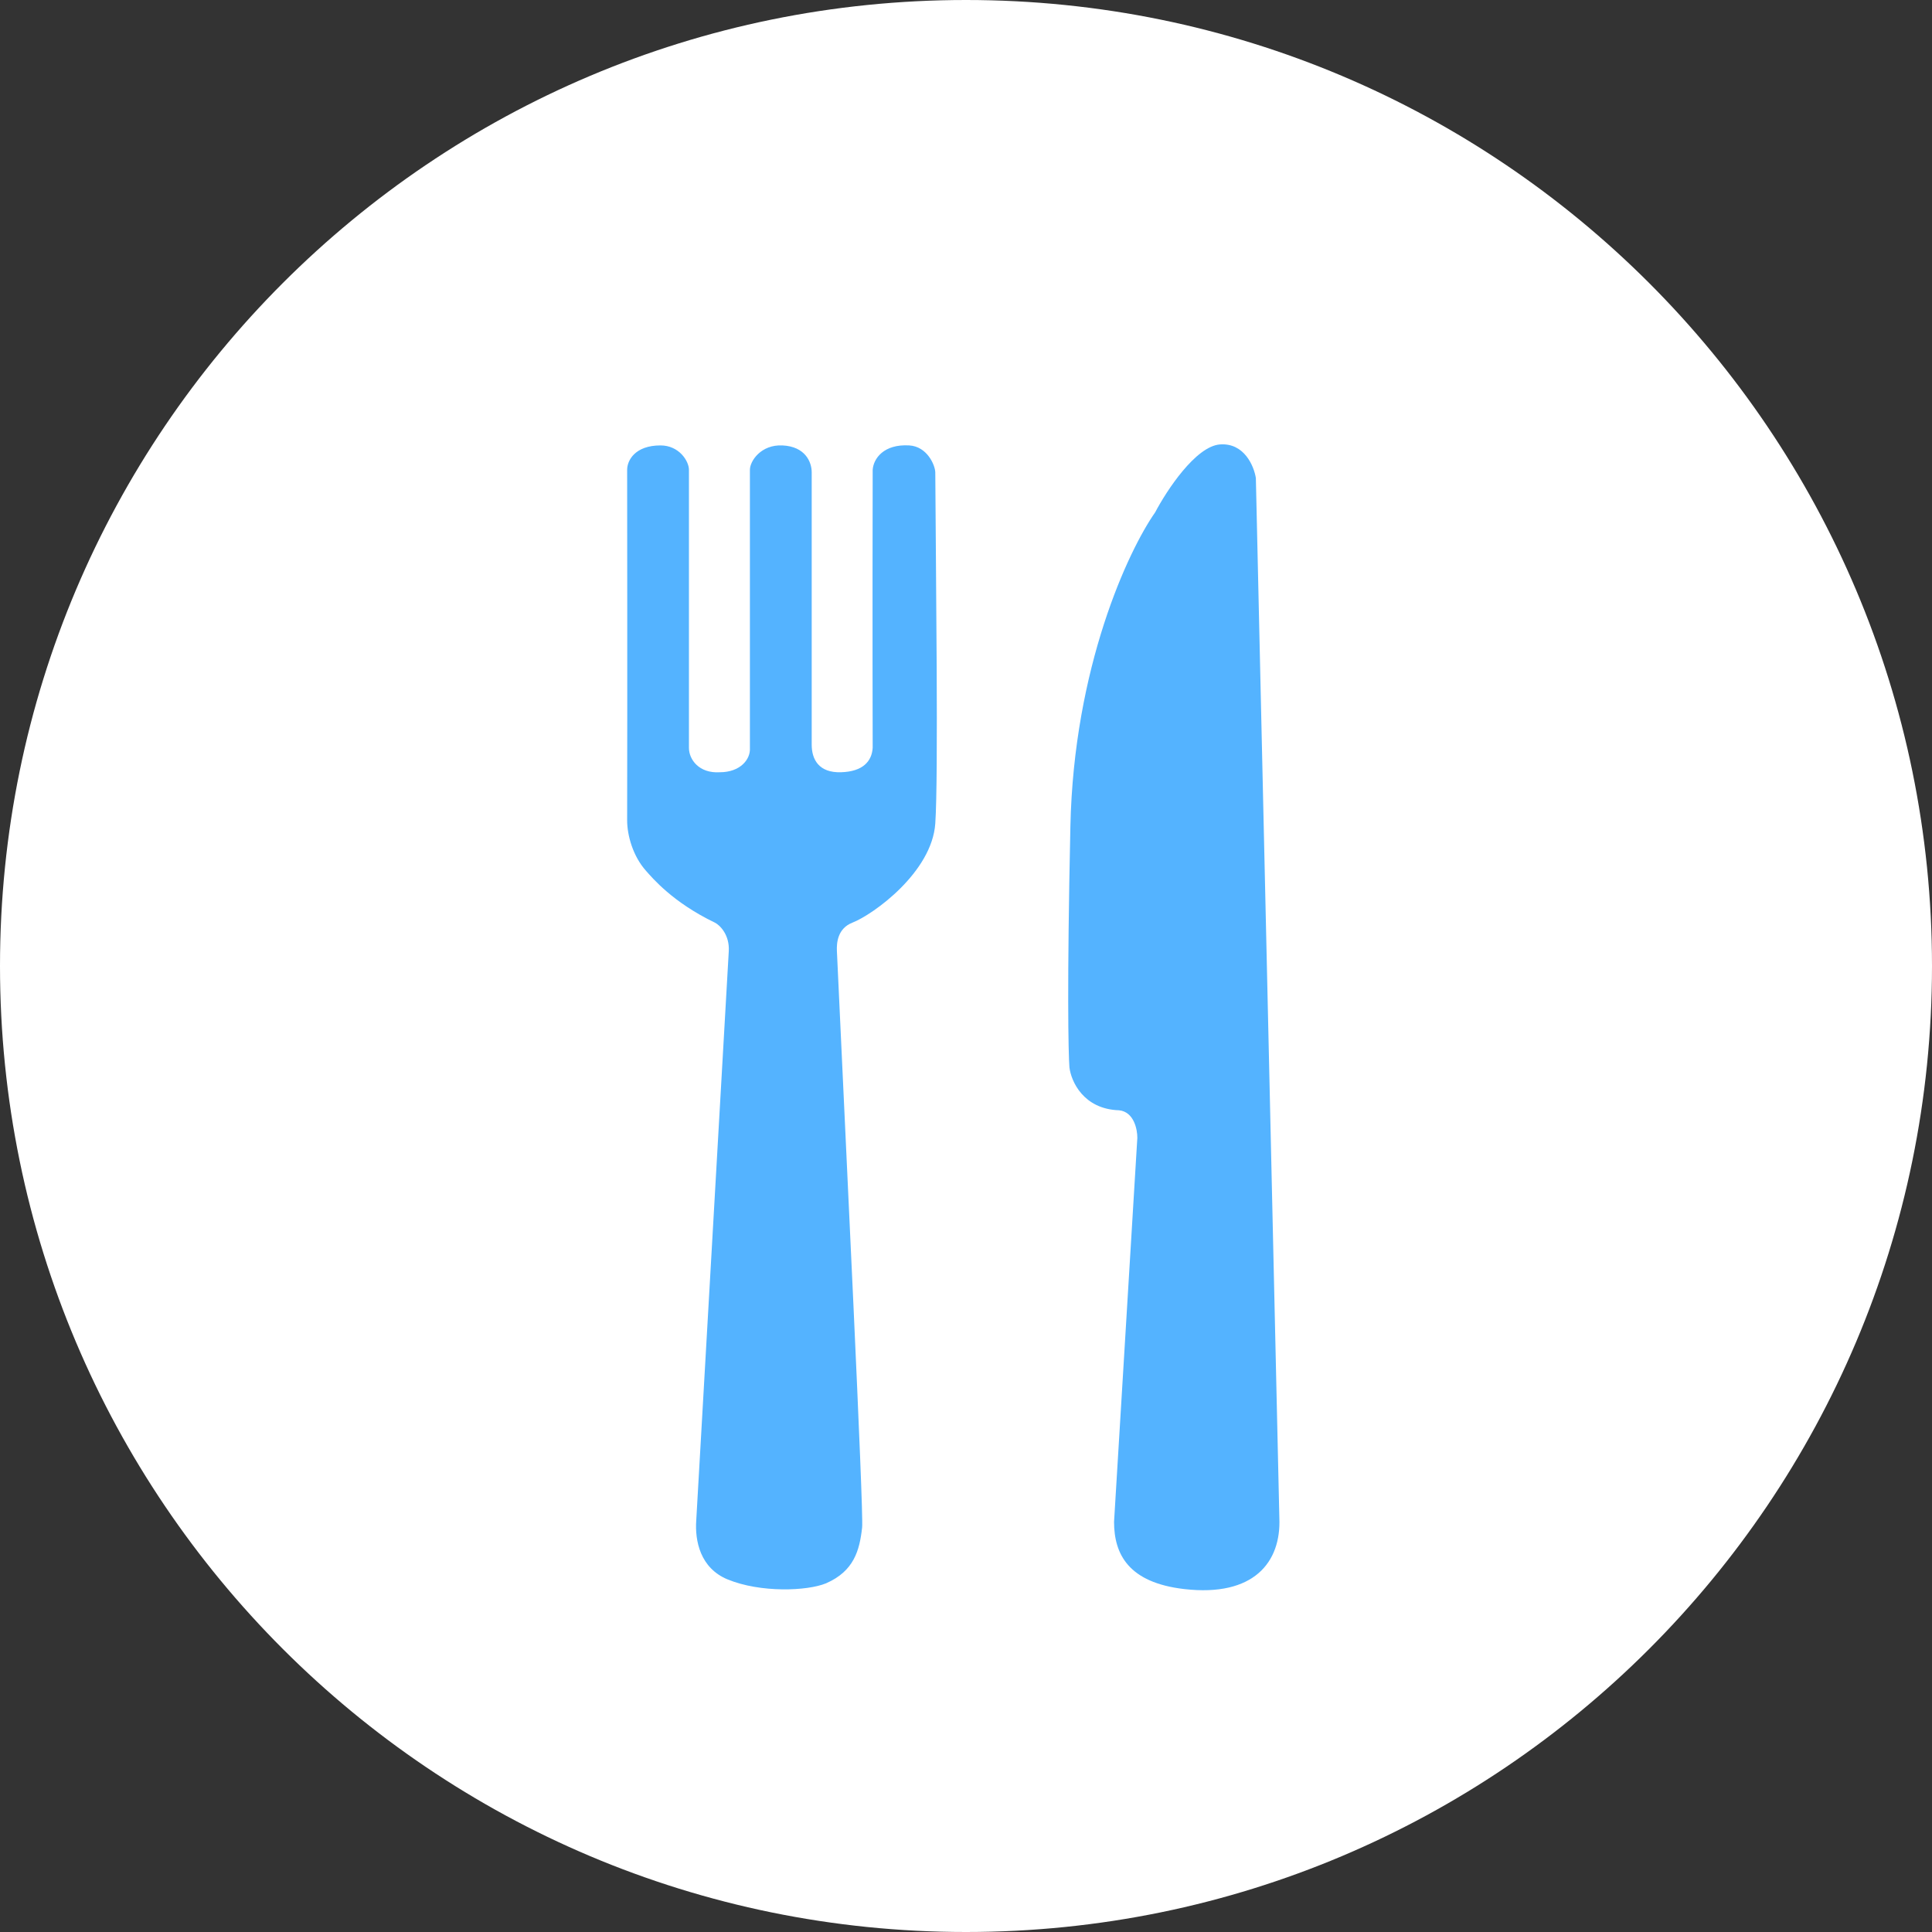 <?xml version="1.0" encoding="UTF-8"?> <svg xmlns="http://www.w3.org/2000/svg" width="126" height="126" viewBox="0 0 126 126" fill="none"><rect x="0" y="0" width="126" height="126" fill="#333333" stroke="none"/><path d="M126 63C126 97.794 97.794 126 63 126C28.206 126 0 97.794 0 63C0 28.206 28.206 0 63 0C97.794 0 126 28.206 126 63Z" fill="white"></path><mask id="mask0_498_1053" style="mask-type:alpha" maskUnits="userSpaceOnUse" x="0" y="0" width="126" height="126"><path d="M126 63C126 97.794 97.794 126 63 126C28.206 126 0 97.794 0 63C0 28.206 28.206 0 63 0C97.794 0 126 28.206 126 63Z" fill="white"></path></mask><g mask="url(#mask0_498_1053)"><path d="M45.408 99.146L47.529 62.03C47.589 60.969 46.946 60.333 46.627 60.174C43.87 58.849 42.545 57.258 42.12 56.78C41.286 55.842 40.899 54.49 40.901 53.493C40.919 45.928 40.901 31.238 40.901 30.64C40.901 30.019 41.423 29.049 43.075 29.049C44.291 29.049 44.931 30.072 44.931 30.64V48.774C44.931 49.532 45.588 50.449 46.946 50.364C48.268 50.364 48.957 49.532 48.907 48.774V30.64C48.907 30.072 49.624 28.984 51.028 29.049C52.51 29.117 52.937 30.125 52.937 30.799V48.562C52.937 49.532 53.404 50.407 54.846 50.364C56.288 50.322 56.858 49.638 56.914 48.774C56.896 42.764 56.908 30.734 56.914 30.64C56.964 29.913 57.629 28.95 59.3 29.049C60.463 29.118 60.979 30.322 60.997 30.799C61.032 37.374 61.206 50.646 60.997 53.705C60.78 56.881 56.964 59.636 55.589 60.174C54.613 60.556 54.557 61.515 54.581 62.03C55.147 74.402 56.339 98.595 56.225 99.624C56.059 101.115 55.694 102.462 53.879 103.257C52.648 103.768 49.595 103.887 47.453 103.005C45.664 102.268 45.311 100.485 45.408 99.146Z" fill="#54B3FF"></path><path d="M81.904 31.177L83.436 99.006C83.556 101.87 81.781 104.159 77.236 103.635C73.6 103.216 72.656 101.366 72.656 99.249L74.174 74.21C74.179 73.653 73.949 72.513 72.987 72.41C70.652 72.337 69.853 70.514 69.746 69.612C69.674 68.708 69.584 64.301 69.808 53.897C70.031 43.493 73.587 35.906 75.337 33.413C76.087 31.987 77.981 29.104 79.562 28.985C81.143 28.866 81.782 30.396 81.904 31.177Z" fill="#54B3FF"></path></g></svg> 